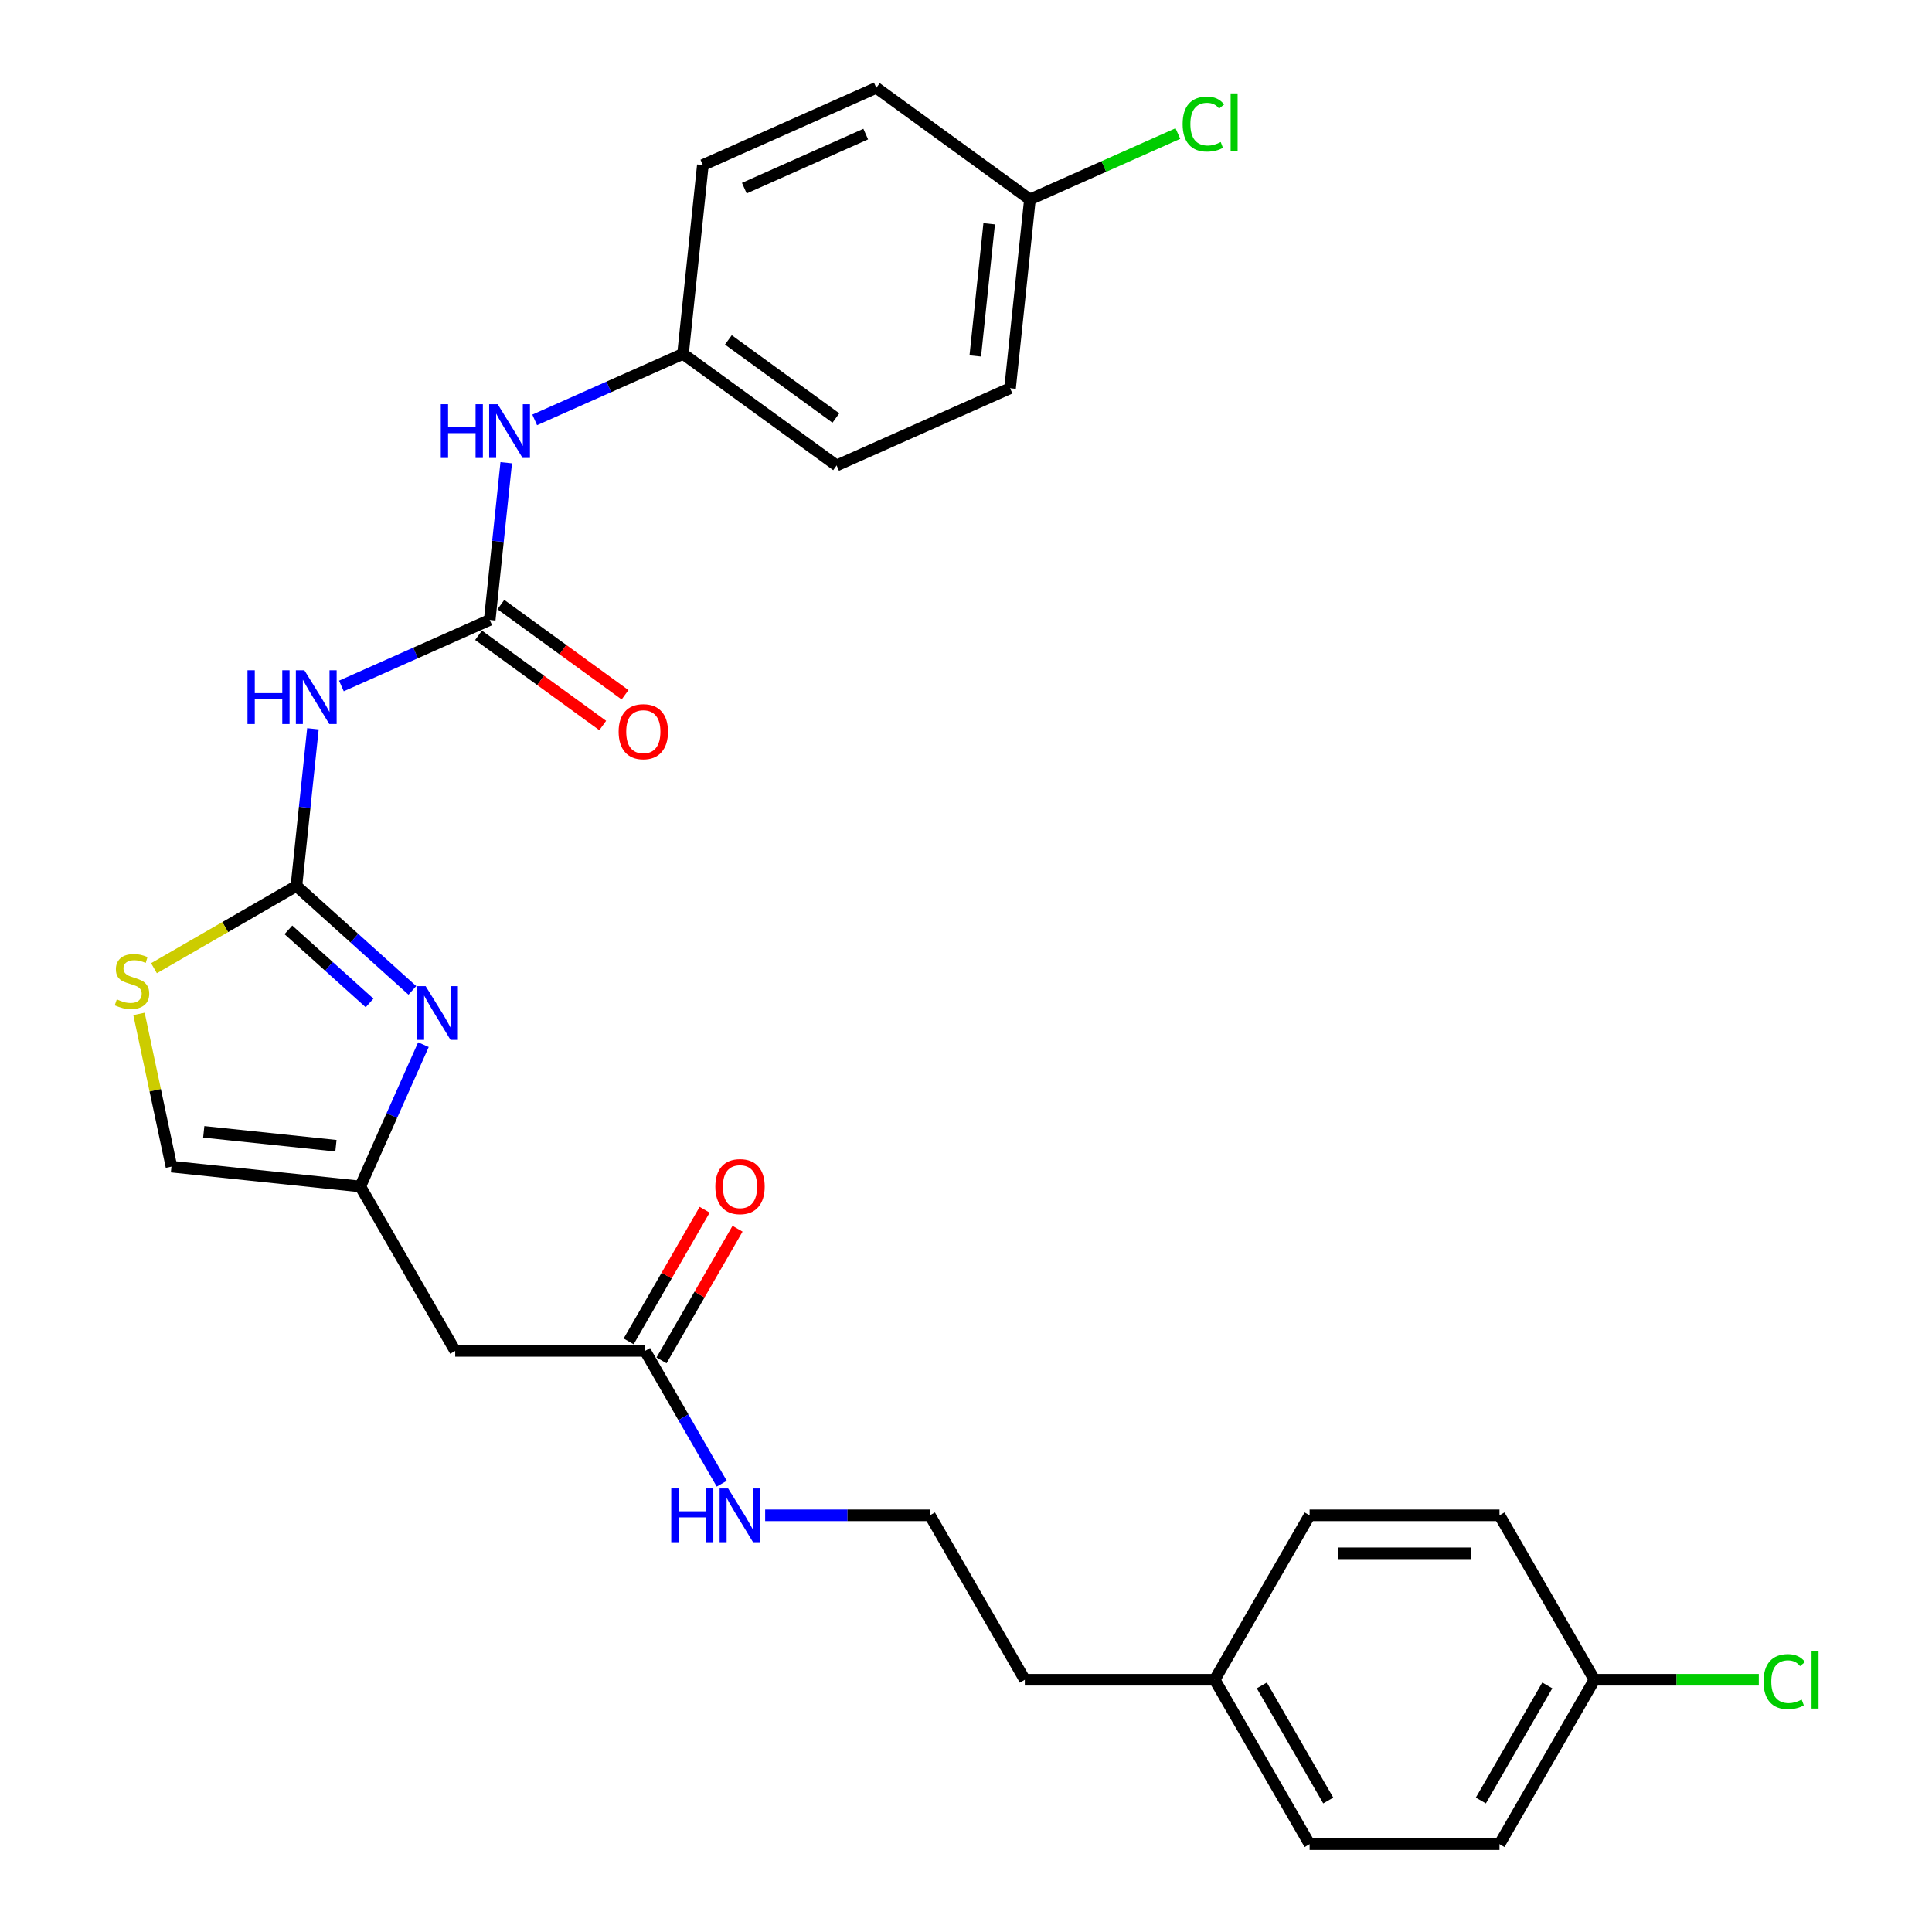 <?xml version='1.0' encoding='iso-8859-1'?>
<svg version='1.1' baseProfile='full'
              xmlns='http://www.w3.org/2000/svg'
                      xmlns:rdkit='http://www.rdkit.org/xml'
                      xmlns:xlink='http://www.w3.org/1999/xlink'
                  xml:space='preserve'
width='1000px' height='1000px' viewBox='0 0 1000 1000'>
<!-- END OF HEADER -->
<rect style='opacity:1.0;fill:#FFFFFF;stroke:none' width='1000' height='1000' x='0' y='0'> </rect>
<path class='bond-0' d='M 153.423,458.577 L 183.433,485.599' style='fill:none;fill-rule:evenodd;stroke:#000000;stroke-width:6px;stroke-linecap:butt;stroke-linejoin:miter;stroke-opacity:1' />
<path class='bond-0' d='M 183.433,485.599 L 213.443,512.62' style='fill:none;fill-rule:evenodd;stroke:#0000FF;stroke-width:6px;stroke-linecap:butt;stroke-linejoin:miter;stroke-opacity:1' />
<path class='bond-0' d='M 149.274,481.29 L 170.281,500.205' style='fill:none;fill-rule:evenodd;stroke:#000000;stroke-width:6px;stroke-linecap:butt;stroke-linejoin:miter;stroke-opacity:1' />
<path class='bond-0' d='M 170.281,500.205 L 191.289,519.12' style='fill:none;fill-rule:evenodd;stroke:#0000FF;stroke-width:6px;stroke-linecap:butt;stroke-linejoin:miter;stroke-opacity:1' />
<path class='bond-1' d='M 153.423,458.577 L 157.699,417.896' style='fill:none;fill-rule:evenodd;stroke:#000000;stroke-width:6px;stroke-linecap:butt;stroke-linejoin:miter;stroke-opacity:1' />
<path class='bond-1' d='M 157.699,417.896 L 161.974,377.214' style='fill:none;fill-rule:evenodd;stroke:#0000FF;stroke-width:6px;stroke-linecap:butt;stroke-linejoin:miter;stroke-opacity:1' />
<path class='bond-4' d='M 153.423,458.577 L 116.559,479.861' style='fill:none;fill-rule:evenodd;stroke:#000000;stroke-width:6px;stroke-linecap:butt;stroke-linejoin:miter;stroke-opacity:1' />
<path class='bond-4' d='M 116.559,479.861 L 79.695,501.144' style='fill:none;fill-rule:evenodd;stroke:#CCCC00;stroke-width:6px;stroke-linecap:butt;stroke-linejoin:miter;stroke-opacity:1' />
<path class='bond-3' d='M 219.165,540.708 L 202.824,577.411' style='fill:none;fill-rule:evenodd;stroke:#0000FF;stroke-width:6px;stroke-linecap:butt;stroke-linejoin:miter;stroke-opacity:1' />
<path class='bond-3' d='M 202.824,577.411 L 186.483,614.114' style='fill:none;fill-rule:evenodd;stroke:#000000;stroke-width:6px;stroke-linecap:butt;stroke-linejoin:miter;stroke-opacity:1' />
<path class='bond-2' d='M 176.707,355.048 L 215.09,337.959' style='fill:none;fill-rule:evenodd;stroke:#0000FF;stroke-width:6px;stroke-linecap:butt;stroke-linejoin:miter;stroke-opacity:1' />
<path class='bond-2' d='M 215.09,337.959 L 253.473,320.87' style='fill:none;fill-rule:evenodd;stroke:#000000;stroke-width:6px;stroke-linecap:butt;stroke-linejoin:miter;stroke-opacity:1' />
<path class='bond-8' d='M 253.473,320.87 L 257.749,280.188' style='fill:none;fill-rule:evenodd;stroke:#000000;stroke-width:6px;stroke-linecap:butt;stroke-linejoin:miter;stroke-opacity:1' />
<path class='bond-8' d='M 257.749,280.188 L 262.025,239.506' style='fill:none;fill-rule:evenodd;stroke:#0000FF;stroke-width:6px;stroke-linecap:butt;stroke-linejoin:miter;stroke-opacity:1' />
<path class='bond-9' d='M 247.697,328.82 L 279.833,352.169' style='fill:none;fill-rule:evenodd;stroke:#000000;stroke-width:6px;stroke-linecap:butt;stroke-linejoin:miter;stroke-opacity:1' />
<path class='bond-9' d='M 279.833,352.169 L 311.97,375.517' style='fill:none;fill-rule:evenodd;stroke:#FF0000;stroke-width:6px;stroke-linecap:butt;stroke-linejoin:miter;stroke-opacity:1' />
<path class='bond-9' d='M 259.25,312.919 L 291.386,336.268' style='fill:none;fill-rule:evenodd;stroke:#000000;stroke-width:6px;stroke-linecap:butt;stroke-linejoin:miter;stroke-opacity:1' />
<path class='bond-9' d='M 291.386,336.268 L 323.523,359.616' style='fill:none;fill-rule:evenodd;stroke:#FF0000;stroke-width:6px;stroke-linecap:butt;stroke-linejoin:miter;stroke-opacity:1' />
<path class='bond-5' d='M 186.483,614.114 L 235.62,699.222' style='fill:none;fill-rule:evenodd;stroke:#000000;stroke-width:6px;stroke-linecap:butt;stroke-linejoin:miter;stroke-opacity:1' />
<path class='bond-28' d='M 186.483,614.114 L 88.747,603.841' style='fill:none;fill-rule:evenodd;stroke:#000000;stroke-width:6px;stroke-linecap:butt;stroke-linejoin:miter;stroke-opacity:1' />
<path class='bond-28' d='M 173.877,593.026 L 105.462,585.835' style='fill:none;fill-rule:evenodd;stroke:#000000;stroke-width:6px;stroke-linecap:butt;stroke-linejoin:miter;stroke-opacity:1' />
<path class='bond-6' d='M 71.945,524.794 L 80.346,564.318' style='fill:none;fill-rule:evenodd;stroke:#CCCC00;stroke-width:6px;stroke-linecap:butt;stroke-linejoin:miter;stroke-opacity:1' />
<path class='bond-6' d='M 80.346,564.318 L 88.747,603.841' style='fill:none;fill-rule:evenodd;stroke:#000000;stroke-width:6px;stroke-linecap:butt;stroke-linejoin:miter;stroke-opacity:1' />
<path class='bond-7' d='M 235.62,699.222 L 333.894,699.222' style='fill:none;fill-rule:evenodd;stroke:#000000;stroke-width:6px;stroke-linecap:butt;stroke-linejoin:miter;stroke-opacity:1' />
<path class='bond-10' d='M 342.405,704.135 L 362.077,670.062' style='fill:none;fill-rule:evenodd;stroke:#000000;stroke-width:6px;stroke-linecap:butt;stroke-linejoin:miter;stroke-opacity:1' />
<path class='bond-10' d='M 362.077,670.062 L 381.749,635.989' style='fill:none;fill-rule:evenodd;stroke:#FF0000;stroke-width:6px;stroke-linecap:butt;stroke-linejoin:miter;stroke-opacity:1' />
<path class='bond-10' d='M 325.384,694.308 L 345.056,660.235' style='fill:none;fill-rule:evenodd;stroke:#000000;stroke-width:6px;stroke-linecap:butt;stroke-linejoin:miter;stroke-opacity:1' />
<path class='bond-10' d='M 345.056,660.235 L 364.728,626.162' style='fill:none;fill-rule:evenodd;stroke:#FF0000;stroke-width:6px;stroke-linecap:butt;stroke-linejoin:miter;stroke-opacity:1' />
<path class='bond-11' d='M 333.894,699.222 L 353.737,733.589' style='fill:none;fill-rule:evenodd;stroke:#000000;stroke-width:6px;stroke-linecap:butt;stroke-linejoin:miter;stroke-opacity:1' />
<path class='bond-11' d='M 353.737,733.589 L 373.579,767.957' style='fill:none;fill-rule:evenodd;stroke:#0000FF;stroke-width:6px;stroke-linecap:butt;stroke-linejoin:miter;stroke-opacity:1' />
<path class='bond-12' d='M 276.757,217.341 L 315.14,200.251' style='fill:none;fill-rule:evenodd;stroke:#0000FF;stroke-width:6px;stroke-linecap:butt;stroke-linejoin:miter;stroke-opacity:1' />
<path class='bond-12' d='M 315.14,200.251 L 353.524,183.162' style='fill:none;fill-rule:evenodd;stroke:#000000;stroke-width:6px;stroke-linecap:butt;stroke-linejoin:miter;stroke-opacity:1' />
<path class='bond-26' d='M 396.043,784.33 L 438.674,784.33' style='fill:none;fill-rule:evenodd;stroke:#0000FF;stroke-width:6px;stroke-linecap:butt;stroke-linejoin:miter;stroke-opacity:1' />
<path class='bond-26' d='M 438.674,784.33 L 481.306,784.33' style='fill:none;fill-rule:evenodd;stroke:#000000;stroke-width:6px;stroke-linecap:butt;stroke-linejoin:miter;stroke-opacity:1' />
<path class='bond-18' d='M 353.524,183.162 L 363.796,85.426' style='fill:none;fill-rule:evenodd;stroke:#000000;stroke-width:6px;stroke-linecap:butt;stroke-linejoin:miter;stroke-opacity:1' />
<path class='bond-19' d='M 353.524,183.162 L 433.029,240.926' style='fill:none;fill-rule:evenodd;stroke:#000000;stroke-width:6px;stroke-linecap:butt;stroke-linejoin:miter;stroke-opacity:1' />
<path class='bond-19' d='M 377.002,175.926 L 432.656,216.361' style='fill:none;fill-rule:evenodd;stroke:#000000;stroke-width:6px;stroke-linecap:butt;stroke-linejoin:miter;stroke-opacity:1' />
<path class='bond-13' d='M 825.265,869.437 L 776.128,954.545' style='fill:none;fill-rule:evenodd;stroke:#000000;stroke-width:6px;stroke-linecap:butt;stroke-linejoin:miter;stroke-opacity:1' />
<path class='bond-13' d='M 800.873,872.376 L 766.477,931.952' style='fill:none;fill-rule:evenodd;stroke:#000000;stroke-width:6px;stroke-linecap:butt;stroke-linejoin:miter;stroke-opacity:1' />
<path class='bond-17' d='M 825.265,869.437 L 867.808,869.437' style='fill:none;fill-rule:evenodd;stroke:#000000;stroke-width:6px;stroke-linecap:butt;stroke-linejoin:miter;stroke-opacity:1' />
<path class='bond-17' d='M 867.808,869.437 L 910.351,869.437' style='fill:none;fill-rule:evenodd;stroke:#00CC00;stroke-width:6px;stroke-linecap:butt;stroke-linejoin:miter;stroke-opacity:1' />
<path class='bond-30' d='M 825.265,869.437 L 776.128,784.33' style='fill:none;fill-rule:evenodd;stroke:#000000;stroke-width:6px;stroke-linecap:butt;stroke-linejoin:miter;stroke-opacity:1' />
<path class='bond-14' d='M 533.08,103.219 L 522.807,200.955' style='fill:none;fill-rule:evenodd;stroke:#000000;stroke-width:6px;stroke-linecap:butt;stroke-linejoin:miter;stroke-opacity:1' />
<path class='bond-14' d='M 511.992,115.825 L 504.801,184.24' style='fill:none;fill-rule:evenodd;stroke:#000000;stroke-width:6px;stroke-linecap:butt;stroke-linejoin:miter;stroke-opacity:1' />
<path class='bond-16' d='M 533.08,103.219 L 571.374,86.169' style='fill:none;fill-rule:evenodd;stroke:#000000;stroke-width:6px;stroke-linecap:butt;stroke-linejoin:miter;stroke-opacity:1' />
<path class='bond-16' d='M 571.374,86.169 L 609.669,69.119' style='fill:none;fill-rule:evenodd;stroke:#00CC00;stroke-width:6px;stroke-linecap:butt;stroke-linejoin:miter;stroke-opacity:1' />
<path class='bond-29' d='M 533.08,103.219 L 453.574,45.455' style='fill:none;fill-rule:evenodd;stroke:#000000;stroke-width:6px;stroke-linecap:butt;stroke-linejoin:miter;stroke-opacity:1' />
<path class='bond-15' d='M 628.717,869.437 L 530.443,869.437' style='fill:none;fill-rule:evenodd;stroke:#000000;stroke-width:6px;stroke-linecap:butt;stroke-linejoin:miter;stroke-opacity:1' />
<path class='bond-24' d='M 628.717,869.437 L 677.854,784.33' style='fill:none;fill-rule:evenodd;stroke:#000000;stroke-width:6px;stroke-linecap:butt;stroke-linejoin:miter;stroke-opacity:1' />
<path class='bond-25' d='M 628.717,869.437 L 677.854,954.545' style='fill:none;fill-rule:evenodd;stroke:#000000;stroke-width:6px;stroke-linecap:butt;stroke-linejoin:miter;stroke-opacity:1' />
<path class='bond-25' d='M 653.109,872.376 L 687.505,931.952' style='fill:none;fill-rule:evenodd;stroke:#000000;stroke-width:6px;stroke-linecap:butt;stroke-linejoin:miter;stroke-opacity:1' />
<path class='bond-23' d='M 363.796,85.426 L 453.574,45.455' style='fill:none;fill-rule:evenodd;stroke:#000000;stroke-width:6px;stroke-linecap:butt;stroke-linejoin:miter;stroke-opacity:1' />
<path class='bond-23' d='M 385.257,97.386 L 448.102,69.406' style='fill:none;fill-rule:evenodd;stroke:#000000;stroke-width:6px;stroke-linecap:butt;stroke-linejoin:miter;stroke-opacity:1' />
<path class='bond-21' d='M 433.029,240.926 L 522.807,200.955' style='fill:none;fill-rule:evenodd;stroke:#000000;stroke-width:6px;stroke-linecap:butt;stroke-linejoin:miter;stroke-opacity:1' />
<path class='bond-20' d='M 776.128,784.33 L 677.854,784.33' style='fill:none;fill-rule:evenodd;stroke:#000000;stroke-width:6px;stroke-linecap:butt;stroke-linejoin:miter;stroke-opacity:1' />
<path class='bond-20' d='M 761.387,803.984 L 692.595,803.984' style='fill:none;fill-rule:evenodd;stroke:#000000;stroke-width:6px;stroke-linecap:butt;stroke-linejoin:miter;stroke-opacity:1' />
<path class='bond-22' d='M 776.128,954.545 L 677.854,954.545' style='fill:none;fill-rule:evenodd;stroke:#000000;stroke-width:6px;stroke-linecap:butt;stroke-linejoin:miter;stroke-opacity:1' />
<path class='bond-27' d='M 481.306,784.33 L 530.443,869.437' style='fill:none;fill-rule:evenodd;stroke:#000000;stroke-width:6px;stroke-linecap:butt;stroke-linejoin:miter;stroke-opacity:1' />
<path  class='atom-1' d='M 220.303 510.42
L 229.423 525.161
Q 230.327 526.616, 231.781 529.249
Q 233.236 531.883, 233.314 532.04
L 233.314 510.42
L 237.009 510.42
L 237.009 538.251
L 233.196 538.251
L 223.408 522.134
Q 222.268 520.247, 221.05 518.085
Q 219.87 515.923, 219.517 515.255
L 219.517 538.251
L 215.9 538.251
L 215.9 510.42
L 220.303 510.42
' fill='#0000FF'/>
<path  class='atom-2' d='M 128.1 346.926
L 131.874 346.926
L 131.874 358.758
L 146.104 358.758
L 146.104 346.926
L 149.878 346.926
L 149.878 374.757
L 146.104 374.757
L 146.104 361.903
L 131.874 361.903
L 131.874 374.757
L 128.1 374.757
L 128.1 346.926
' fill='#0000FF'/>
<path  class='atom-2' d='M 157.543 346.926
L 166.663 361.667
Q 167.567 363.121, 169.022 365.755
Q 170.476 368.389, 170.555 368.546
L 170.555 346.926
L 174.25 346.926
L 174.25 374.757
L 170.437 374.757
L 160.649 358.64
Q 159.509 356.753, 158.29 354.591
Q 157.111 352.429, 156.757 351.761
L 156.757 374.757
L 153.141 374.757
L 153.141 346.926
L 157.543 346.926
' fill='#0000FF'/>
<path  class='atom-5' d='M 60.453 517.267
Q 60.767 517.385, 62.065 517.935
Q 63.362 518.485, 64.777 518.839
Q 66.231 519.154, 67.647 519.154
Q 70.28 519.154, 71.813 517.896
Q 73.347 516.598, 73.347 514.358
Q 73.347 512.825, 72.56 511.881
Q 71.813 510.938, 70.634 510.427
Q 69.455 509.916, 67.489 509.326
Q 65.013 508.579, 63.519 507.872
Q 62.065 507.164, 61.003 505.67
Q 59.981 504.177, 59.981 501.661
Q 59.981 498.162, 62.34 496
Q 64.738 493.838, 69.455 493.838
Q 72.678 493.838, 76.334 495.371
L 75.43 498.398
Q 72.089 497.022, 69.573 497.022
Q 66.86 497.022, 65.367 498.162
Q 63.873 499.263, 63.912 501.189
Q 63.912 502.683, 64.659 503.587
Q 65.445 504.491, 66.546 505.002
Q 67.686 505.513, 69.573 506.103
Q 72.089 506.889, 73.582 507.675
Q 75.076 508.461, 76.138 510.073
Q 77.238 511.645, 77.238 514.358
Q 77.238 518.21, 74.644 520.294
Q 72.089 522.338, 67.804 522.338
Q 65.327 522.338, 63.44 521.787
Q 61.593 521.276, 59.392 520.372
L 60.453 517.267
' fill='#CCCC00'/>
<path  class='atom-9' d='M 228.151 209.218
L 231.924 209.218
L 231.924 221.05
L 246.155 221.05
L 246.155 209.218
L 249.928 209.218
L 249.928 237.049
L 246.155 237.049
L 246.155 224.195
L 231.924 224.195
L 231.924 237.049
L 228.151 237.049
L 228.151 209.218
' fill='#0000FF'/>
<path  class='atom-9' d='M 257.594 209.218
L 266.714 223.959
Q 267.618 225.414, 269.072 228.048
Q 270.527 230.681, 270.605 230.839
L 270.605 209.218
L 274.3 209.218
L 274.3 237.049
L 270.487 237.049
L 260.699 220.933
Q 259.559 219.046, 258.341 216.884
Q 257.161 214.722, 256.808 214.053
L 256.808 237.049
L 253.191 237.049
L 253.191 209.218
L 257.594 209.218
' fill='#0000FF'/>
<path  class='atom-10' d='M 320.203 378.712
Q 320.203 372.03, 323.505 368.295
Q 326.807 364.561, 332.979 364.561
Q 339.15 364.561, 342.452 368.295
Q 345.754 372.03, 345.754 378.712
Q 345.754 385.474, 342.413 389.326
Q 339.072 393.139, 332.979 393.139
Q 326.846 393.139, 323.505 389.326
Q 320.203 385.513, 320.203 378.712
M 332.979 389.994
Q 337.224 389.994, 339.504 387.164
Q 341.823 384.294, 341.823 378.712
Q 341.823 373.248, 339.504 370.497
Q 337.224 367.706, 332.979 367.706
Q 328.733 367.706, 326.414 370.457
Q 324.134 373.209, 324.134 378.712
Q 324.134 384.334, 326.414 387.164
Q 328.733 389.994, 332.979 389.994
' fill='#FF0000'/>
<path  class='atom-11' d='M 370.256 614.192
Q 370.256 607.51, 373.558 603.775
Q 376.86 600.041, 383.031 600.041
Q 389.203 600.041, 392.505 603.775
Q 395.807 607.51, 395.807 614.192
Q 395.807 620.953, 392.466 624.806
Q 389.125 628.619, 383.031 628.619
Q 376.899 628.619, 373.558 624.806
Q 370.256 620.993, 370.256 614.192
M 383.031 625.474
Q 387.277 625.474, 389.557 622.644
Q 391.876 619.774, 391.876 614.192
Q 391.876 608.728, 389.557 605.976
Q 387.277 603.185, 383.031 603.185
Q 378.786 603.185, 376.467 605.937
Q 374.187 608.689, 374.187 614.192
Q 374.187 619.813, 376.467 622.644
Q 378.786 625.474, 383.031 625.474
' fill='#FF0000'/>
<path  class='atom-12' d='M 347.437 770.414
L 351.21 770.414
L 351.21 782.246
L 365.44 782.246
L 365.44 770.414
L 369.214 770.414
L 369.214 798.245
L 365.44 798.245
L 365.44 785.391
L 351.21 785.391
L 351.21 798.245
L 347.437 798.245
L 347.437 770.414
' fill='#0000FF'/>
<path  class='atom-12' d='M 376.88 770.414
L 385.999 785.155
Q 386.904 786.609, 388.358 789.243
Q 389.812 791.877, 389.891 792.034
L 389.891 770.414
L 393.586 770.414
L 393.586 798.245
L 389.773 798.245
L 379.985 782.128
Q 378.845 780.241, 377.626 778.079
Q 376.447 775.917, 376.093 775.249
L 376.093 798.245
L 372.477 798.245
L 372.477 770.414
L 376.88 770.414
' fill='#0000FF'/>
<path  class='atom-17' d='M 612.126 64.21
Q 612.126 57.291, 615.349 53.675
Q 618.612 50.019, 624.784 50.019
Q 630.523 50.019, 633.589 54.068
L 630.995 56.191
Q 628.754 53.243, 624.784 53.243
Q 620.578 53.243, 618.337 56.073
Q 616.136 58.864, 616.136 64.21
Q 616.136 69.713, 618.416 72.544
Q 620.735 75.374, 625.216 75.374
Q 628.282 75.374, 631.859 73.526
L 632.96 76.475
Q 631.506 77.418, 629.304 77.968
Q 627.103 78.519, 624.666 78.519
Q 618.612 78.519, 615.349 74.824
Q 612.126 71.129, 612.126 64.21
' fill='#00CC00'/>
<path  class='atom-17' d='M 636.97 48.329
L 640.586 48.329
L 640.586 78.165
L 636.97 78.165
L 636.97 48.329
' fill='#00CC00'/>
<path  class='atom-18' d='M 912.808 870.401
Q 912.808 863.482, 916.032 859.866
Q 919.294 856.21, 925.466 856.21
Q 931.205 856.21, 934.271 860.259
L 931.677 862.381
Q 929.436 859.433, 925.466 859.433
Q 921.26 859.433, 919.019 862.263
Q 916.818 865.054, 916.818 870.401
Q 916.818 875.904, 919.098 878.734
Q 921.417 881.565, 925.898 881.565
Q 928.964 881.565, 932.542 879.717
L 933.642 882.665
Q 932.188 883.609, 929.986 884.159
Q 927.785 884.709, 925.348 884.709
Q 919.294 884.709, 916.032 881.014
Q 912.808 877.319, 912.808 870.401
' fill='#00CC00'/>
<path  class='atom-18' d='M 937.652 854.519
L 941.268 854.519
L 941.268 884.356
L 937.652 884.356
L 937.652 854.519
' fill='#00CC00'/>
</svg>

